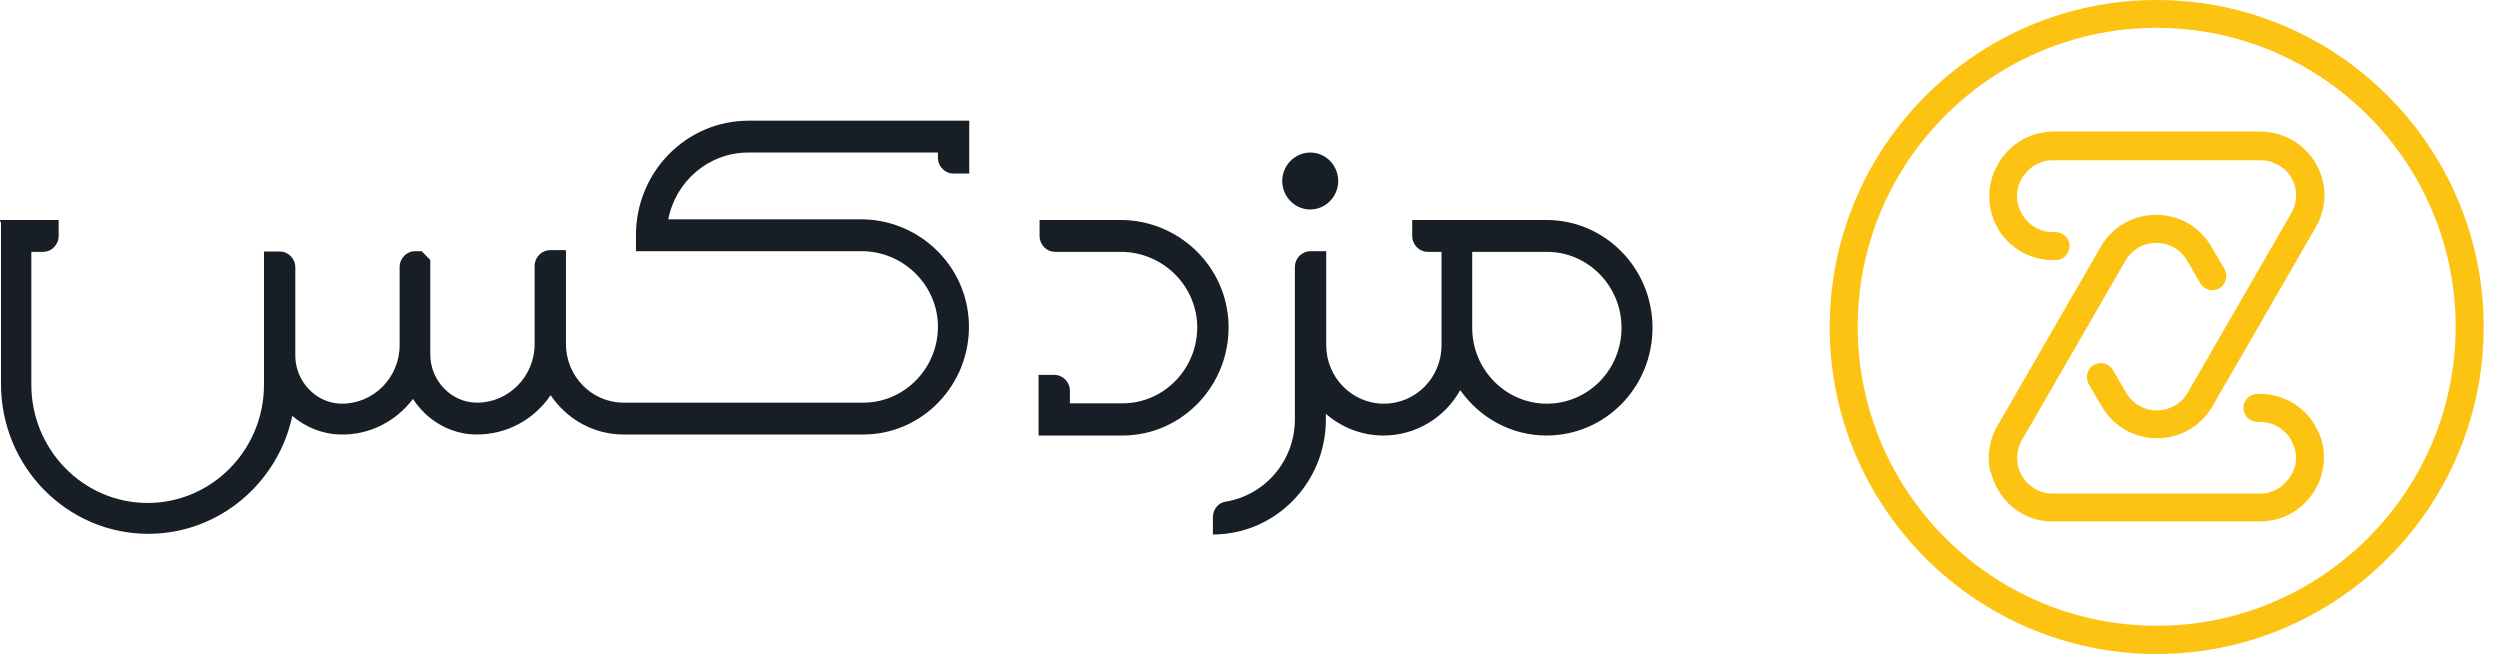 <svg width="145" height="38" viewBox="0 0 145 38" fill="none" xmlns="http://www.w3.org/2000/svg">
<path d="M80.245 25.26C78.969 25.26 77.81 24.789 76.901 24.003V24.337C76.901 28.012 73.963 31 70.348 31V29.997C70.348 29.546 70.657 29.152 71.102 29.093C73.363 28.72 75.103 26.735 75.103 24.317V20.012V17.201V15.491C75.103 14.98 75.509 14.568 76.012 14.568H76.92V17.201V20.012C76.92 21.88 78.409 23.413 80.265 23.413C82.121 23.413 83.609 21.899 83.609 20.012V19.01V17.201V14.607H82.817C82.314 14.607 81.908 14.194 81.908 13.683V12.759H83.57H85.446H89.699C93.082 12.759 95.846 15.55 95.846 19.01C95.846 22.469 93.101 25.26 89.699 25.26C87.63 25.26 85.813 24.219 84.692 22.627C83.822 24.199 82.14 25.26 80.245 25.26ZM65.109 25.26H60.237V21.742H61.146C61.648 21.742 62.054 22.155 62.054 22.666V23.393H65.109C67.545 23.393 69.516 21.329 69.439 18.833C69.342 16.454 67.351 14.607 65.012 14.607H61.204C60.701 14.607 60.295 14.194 60.295 13.683V12.759H64.993C68.337 12.759 71.16 15.413 71.256 18.813C71.353 22.351 68.55 25.26 65.109 25.26ZM0 12.857V12.759H3.402V13.683C3.402 14.194 2.996 14.607 2.494 14.607H1.817V16.317V22.312C1.817 26.086 4.833 29.172 8.564 29.172C12.276 29.172 15.311 26.106 15.311 22.312V20.602V15.59V14.587H16.219C16.722 14.587 17.128 15 17.128 15.511V20.622C17.128 22.135 18.346 23.413 19.834 23.413C21.671 23.413 23.179 21.899 23.179 20.012V15.491C23.179 14.98 23.584 14.568 24.087 14.568H24.107H24.126H24.145H24.165H24.184H24.203H24.223H24.242H24.261H24.28H24.3H24.319H24.338H24.358H24.377H24.396H24.416H24.435H24.454L24.474 14.587L24.493 14.607L24.512 14.627L24.532 14.646L24.551 14.666L24.57 14.685L24.59 14.705L24.609 14.725L24.628 14.745L24.648 14.764L24.667 14.784L24.686 14.803L24.706 14.823L24.725 14.843L24.744 14.862L24.764 14.882L24.783 14.902L24.802 14.921L24.822 14.941L24.841 14.961L24.86 14.98L24.88 15L24.899 15.02L24.918 15.039L24.938 15.059L24.957 15.079V15.098V15.118V15.138V15.157V15.177V15.197V15.216V15.236V15.255V15.275V15.295V15.315V15.334V15.354V15.373V15.393V15.413V15.432V15.452V20.563C24.957 22.076 26.175 23.354 27.663 23.354C29.5 23.354 31.008 21.84 31.008 19.953V17.398V15.432C31.008 14.921 31.414 14.509 31.916 14.509H32.825V17.398V19.953C32.825 21.821 34.314 23.354 36.169 23.354H50.069C52.505 23.354 54.476 21.29 54.399 18.794C54.302 16.415 52.311 14.568 49.972 14.568H36.885V13.644C36.885 9.968 39.804 7 43.419 7H56.216V10.066H55.308C54.805 10.066 54.399 9.654 54.399 9.143V8.848H43.399C41.099 8.848 39.185 10.518 38.76 12.72H49.934C53.278 12.72 56.1 15.373 56.197 18.774C56.294 22.292 53.51 25.201 50.069 25.201H36.169C34.41 25.201 32.864 24.297 31.936 22.921C30.988 24.317 29.403 25.221 27.605 25.201C26.078 25.182 24.744 24.356 23.952 23.138C22.985 24.415 21.458 25.241 19.757 25.201C18.694 25.182 17.708 24.769 16.954 24.12C16.122 28.032 12.681 30.961 8.603 30.961C3.886 30.961 0.058 27.069 0.058 22.273V16.317V12.857H0ZM77.616 10.499C77.616 11.403 76.882 12.15 75.993 12.15C75.103 12.15 74.369 11.403 74.369 10.499C74.369 9.595 75.103 8.848 75.993 8.848C76.901 8.848 77.616 9.595 77.616 10.499ZM85.388 14.607V17.201V19.01C85.388 21.427 87.321 23.413 89.718 23.413C92.115 23.413 94.048 21.447 94.048 19.01C94.048 16.592 92.115 14.607 89.718 14.607H85.465H85.388Z" fill="#181E25"/>
<path d="M125.088 37.932C135.549 37.932 144.054 29.427 144.054 18.966C144.054 8.505 135.549 0 125.088 0C114.628 0 106.123 8.505 106.123 18.966C106.112 29.427 114.628 37.932 125.088 37.932ZM125.088 1.615C134.648 1.615 142.428 9.395 142.428 18.955C142.428 28.515 134.648 36.294 125.088 36.294C115.529 36.294 107.749 28.515 107.749 18.955C107.738 9.395 115.518 1.615 125.088 1.615Z" fill="#FDC312"/>
<path d="M134.472 28.031C134.483 28.009 134.494 27.987 134.505 27.965C134.549 27.866 134.582 27.767 134.615 27.657C134.615 27.646 134.626 27.625 134.626 27.614C134.813 27.02 134.835 26.394 134.714 25.79C134.692 25.691 134.67 25.592 134.637 25.493C134.626 25.46 134.615 25.427 134.604 25.394C134.582 25.317 134.549 25.251 134.527 25.185C134.494 25.108 134.472 25.042 134.428 24.976C134.417 24.943 134.395 24.921 134.384 24.889C134.351 24.823 134.318 24.768 134.285 24.713L134.285 24.702C134.285 24.702 134.285 24.702 134.285 24.691C133.648 23.592 132.45 22.845 131.088 22.845L130.934 22.845C130.483 22.845 130.121 23.207 130.121 23.658C130.121 24.108 130.483 24.471 130.934 24.471L131.088 24.471C131.857 24.471 132.516 24.889 132.879 25.504L132.879 25.515C132.967 25.669 133.033 25.834 133.088 26.009C133.088 26.02 133.099 26.031 133.099 26.042C133.121 26.108 133.132 26.174 133.143 26.24C133.143 26.262 133.154 26.284 133.154 26.306C133.165 26.372 133.165 26.438 133.165 26.493C133.165 26.515 133.165 26.526 133.165 26.548C133.165 26.57 133.165 26.592 133.165 26.625C133.165 26.68 133.165 26.735 133.154 26.789C133.154 26.822 133.143 26.855 133.143 26.888C133.132 26.943 133.121 26.998 133.11 27.053C133.099 27.053 133.088 27.075 133.077 27.108C133.055 27.185 133.033 27.262 133 27.339C132.967 27.416 132.923 27.493 132.879 27.57C132.868 27.581 132.868 27.592 132.857 27.603C132.824 27.657 132.791 27.712 132.747 27.767C132.725 27.789 132.714 27.811 132.692 27.833C132.659 27.866 132.626 27.91 132.593 27.943C132.538 27.998 132.483 28.064 132.417 28.119C132.406 28.13 132.395 28.141 132.384 28.152C132.34 28.185 132.297 28.229 132.242 28.262C132.231 28.273 132.22 28.273 132.209 28.284C132.066 28.383 131.912 28.46 131.747 28.515C131.714 28.526 131.692 28.537 131.659 28.548C131.615 28.558 131.582 28.57 131.538 28.581C131.494 28.591 131.45 28.602 131.406 28.602C131.374 28.602 131.341 28.613 131.308 28.613C131.231 28.625 131.143 28.625 131.066 28.625L119.067 28.625C118.979 28.625 118.902 28.613 118.814 28.613C118.781 28.613 118.759 28.602 118.726 28.602C118.671 28.591 118.627 28.581 118.572 28.57C118.539 28.558 118.506 28.548 118.462 28.548C118.418 28.537 118.385 28.526 118.352 28.504C118.265 28.471 118.188 28.438 118.111 28.394C118.1 28.383 118.078 28.383 118.067 28.372C118.023 28.35 117.979 28.317 117.935 28.295C117.913 28.284 117.891 28.262 117.869 28.251C117.836 28.229 117.792 28.196 117.759 28.163C117.726 28.13 117.693 28.108 117.66 28.075C117.638 28.053 117.605 28.031 117.583 28.009C117.528 27.954 117.473 27.899 117.429 27.833C117.418 27.822 117.418 27.811 117.407 27.8C117.353 27.734 117.309 27.657 117.265 27.592C117.177 27.427 117.1 27.262 117.056 27.097C117.056 27.086 117.056 27.086 117.056 27.075C117.034 26.998 117.023 26.921 117.012 26.844C117.012 26.833 117.012 26.822 117.012 26.811C116.957 26.372 117.045 25.921 117.276 25.515L123.275 15.12C123.649 14.472 124.319 14.087 125.066 14.087C125.813 14.087 126.484 14.472 126.857 15.12L127.616 16.427C127.846 16.812 128.341 16.944 128.725 16.724C129.11 16.493 129.242 15.999 129.022 15.614L128.264 14.307C127.594 13.153 126.396 12.461 125.055 12.461C123.715 12.461 122.517 13.153 121.847 14.307L115.847 24.702C115.452 25.394 115.287 26.163 115.364 26.91C115.364 26.921 115.364 26.921 115.364 26.932C115.375 27.053 115.397 27.163 115.419 27.284C115.419 27.295 115.43 27.306 115.43 27.328C115.485 27.405 115.506 27.493 115.528 27.581C115.539 27.614 115.55 27.657 115.561 27.691C115.583 27.767 115.616 27.833 115.638 27.899C115.66 27.965 115.693 28.031 115.726 28.097C115.748 28.141 115.759 28.174 115.781 28.218C115.814 28.262 115.836 28.317 115.869 28.372C115.869 28.383 115.88 28.394 115.88 28.394C115.913 28.438 115.935 28.493 115.968 28.537C115.99 28.581 116.023 28.613 116.045 28.657C116.1 28.734 116.155 28.811 116.21 28.888C116.221 28.899 116.232 28.91 116.232 28.921C116.847 29.657 117.704 30.13 118.671 30.229C118.693 30.229 118.715 30.229 118.737 30.24C118.847 30.24 118.968 30.24 119.078 30.24L131.088 30.24C131.198 30.24 131.319 30.24 131.428 30.229C131.45 30.229 131.472 30.229 131.483 30.218C132.659 30.097 133.681 29.427 134.285 28.394C134.296 28.372 134.307 28.361 134.318 28.339C134.329 28.317 134.351 28.284 134.362 28.251C134.406 28.174 134.439 28.108 134.472 28.031Z" fill="#FDC312"/>
<path d="M115.693 9.89C115.682 9.912 115.671 9.934 115.66 9.956C115.616 10.054 115.583 10.153 115.551 10.263C115.551 10.274 115.54 10.296 115.54 10.307C115.353 10.9 115.331 11.527 115.452 12.131C115.474 12.23 115.496 12.329 115.529 12.428C115.54 12.461 115.551 12.494 115.561 12.527C115.583 12.604 115.616 12.67 115.638 12.747C115.671 12.812 115.693 12.889 115.726 12.955C115.737 12.988 115.759 13.021 115.77 13.043C115.803 13.098 115.836 13.164 115.869 13.219L115.869 13.23C115.869 13.23 115.869 13.23 115.869 13.241C116.506 14.34 117.704 15.087 119.067 15.087L119.221 15.087C119.671 15.087 120.034 14.724 120.034 14.274C120.034 13.823 119.671 13.461 119.221 13.461L119.067 13.461C118.298 13.461 117.638 13.043 117.276 12.428L117.276 12.417C117.188 12.263 117.122 12.098 117.067 11.922C117.067 11.912 117.056 11.9 117.056 11.889C117.034 11.823 117.023 11.758 117.012 11.692C117.012 11.67 117.001 11.648 117.001 11.626C116.99 11.56 116.99 11.494 116.99 11.439C116.99 11.417 116.99 11.406 116.99 11.384C116.99 11.362 116.99 11.34 116.99 11.307C116.99 11.252 116.99 11.197 117.001 11.142C117.001 11.109 117.012 11.076 117.012 11.054C117.023 10.999 117.034 10.944 117.045 10.889C117.056 10.868 117.056 10.846 117.067 10.813C117.111 10.659 117.177 10.494 117.265 10.351C117.276 10.34 117.276 10.329 117.287 10.318C117.32 10.263 117.353 10.208 117.397 10.153C117.419 10.131 117.429 10.109 117.451 10.087C117.484 10.054 117.517 10.011 117.55 9.978C117.605 9.923 117.66 9.857 117.726 9.802C117.737 9.791 117.748 9.78 117.759 9.769C117.803 9.736 117.847 9.692 117.902 9.659C117.913 9.648 117.924 9.648 117.935 9.637C118.078 9.538 118.232 9.461 118.396 9.406C118.429 9.395 118.451 9.384 118.484 9.373C118.528 9.362 118.561 9.351 118.605 9.34C118.649 9.329 118.693 9.318 118.737 9.318C118.77 9.318 118.803 9.307 118.836 9.307C118.913 9.296 119.001 9.296 119.078 9.296L131.088 9.296C131.176 9.296 131.253 9.307 131.341 9.307C131.374 9.307 131.396 9.318 131.429 9.318C131.483 9.329 131.527 9.34 131.582 9.351C131.615 9.362 131.648 9.373 131.681 9.373C131.725 9.384 131.758 9.395 131.791 9.417C131.868 9.45 131.956 9.483 132.033 9.516C132.055 9.527 132.066 9.538 132.088 9.538C132.132 9.56 132.176 9.593 132.209 9.615C132.231 9.626 132.253 9.648 132.286 9.659C132.319 9.681 132.363 9.714 132.395 9.736C132.428 9.769 132.472 9.802 132.505 9.824C132.527 9.846 132.549 9.857 132.571 9.879C132.626 9.934 132.681 9.999 132.736 10.065C132.747 10.076 132.747 10.087 132.758 10.087C132.813 10.153 132.857 10.23 132.901 10.307C132.989 10.472 133.066 10.637 133.11 10.802L133.11 10.813C133.132 10.889 133.143 10.966 133.154 11.043C133.154 11.054 133.154 11.065 133.154 11.076C133.209 11.516 133.121 11.966 132.89 12.373L126.89 22.768C126.517 23.416 125.846 23.801 125.099 23.801C124.352 23.801 123.682 23.416 123.308 22.768L122.55 21.46C122.319 21.076 121.825 20.944 121.44 21.164C121.056 21.394 120.924 21.889 121.144 22.273L121.902 23.57C122.572 24.724 123.77 25.416 125.11 25.416C126.451 25.416 127.649 24.724 128.319 23.57L134.318 13.175C134.714 12.483 134.879 11.714 134.802 10.966C134.802 10.956 134.802 10.944 134.802 10.944C134.791 10.835 134.769 10.714 134.747 10.604C134.747 10.593 134.736 10.571 134.736 10.56C134.714 10.472 134.692 10.395 134.67 10.307C134.659 10.263 134.648 10.23 134.637 10.186C134.615 10.12 134.593 10.054 134.56 9.989C134.527 9.912 134.505 9.846 134.472 9.769C134.45 9.736 134.439 9.692 134.417 9.659C134.395 9.604 134.362 9.549 134.329 9.505C134.329 9.494 134.318 9.494 134.318 9.483C134.296 9.439 134.263 9.395 134.242 9.351C134.209 9.307 134.187 9.263 134.154 9.219C134.099 9.142 134.044 9.076 133.989 9C133.978 8.989 133.967 8.978 133.956 8.967C133.34 8.23 132.483 7.758 131.516 7.659C131.494 7.659 131.472 7.659 131.45 7.648C131.341 7.637 131.231 7.626 131.11 7.626L119.111 7.626C118.99 7.626 118.88 7.637 118.759 7.648C118.737 7.648 118.715 7.648 118.704 7.659C117.528 7.78 116.506 8.45 115.902 9.483C115.891 9.505 115.88 9.516 115.88 9.538C115.858 9.571 115.847 9.604 115.836 9.626C115.759 9.747 115.726 9.824 115.693 9.89Z" fill="#FDC312"/>
</svg>
